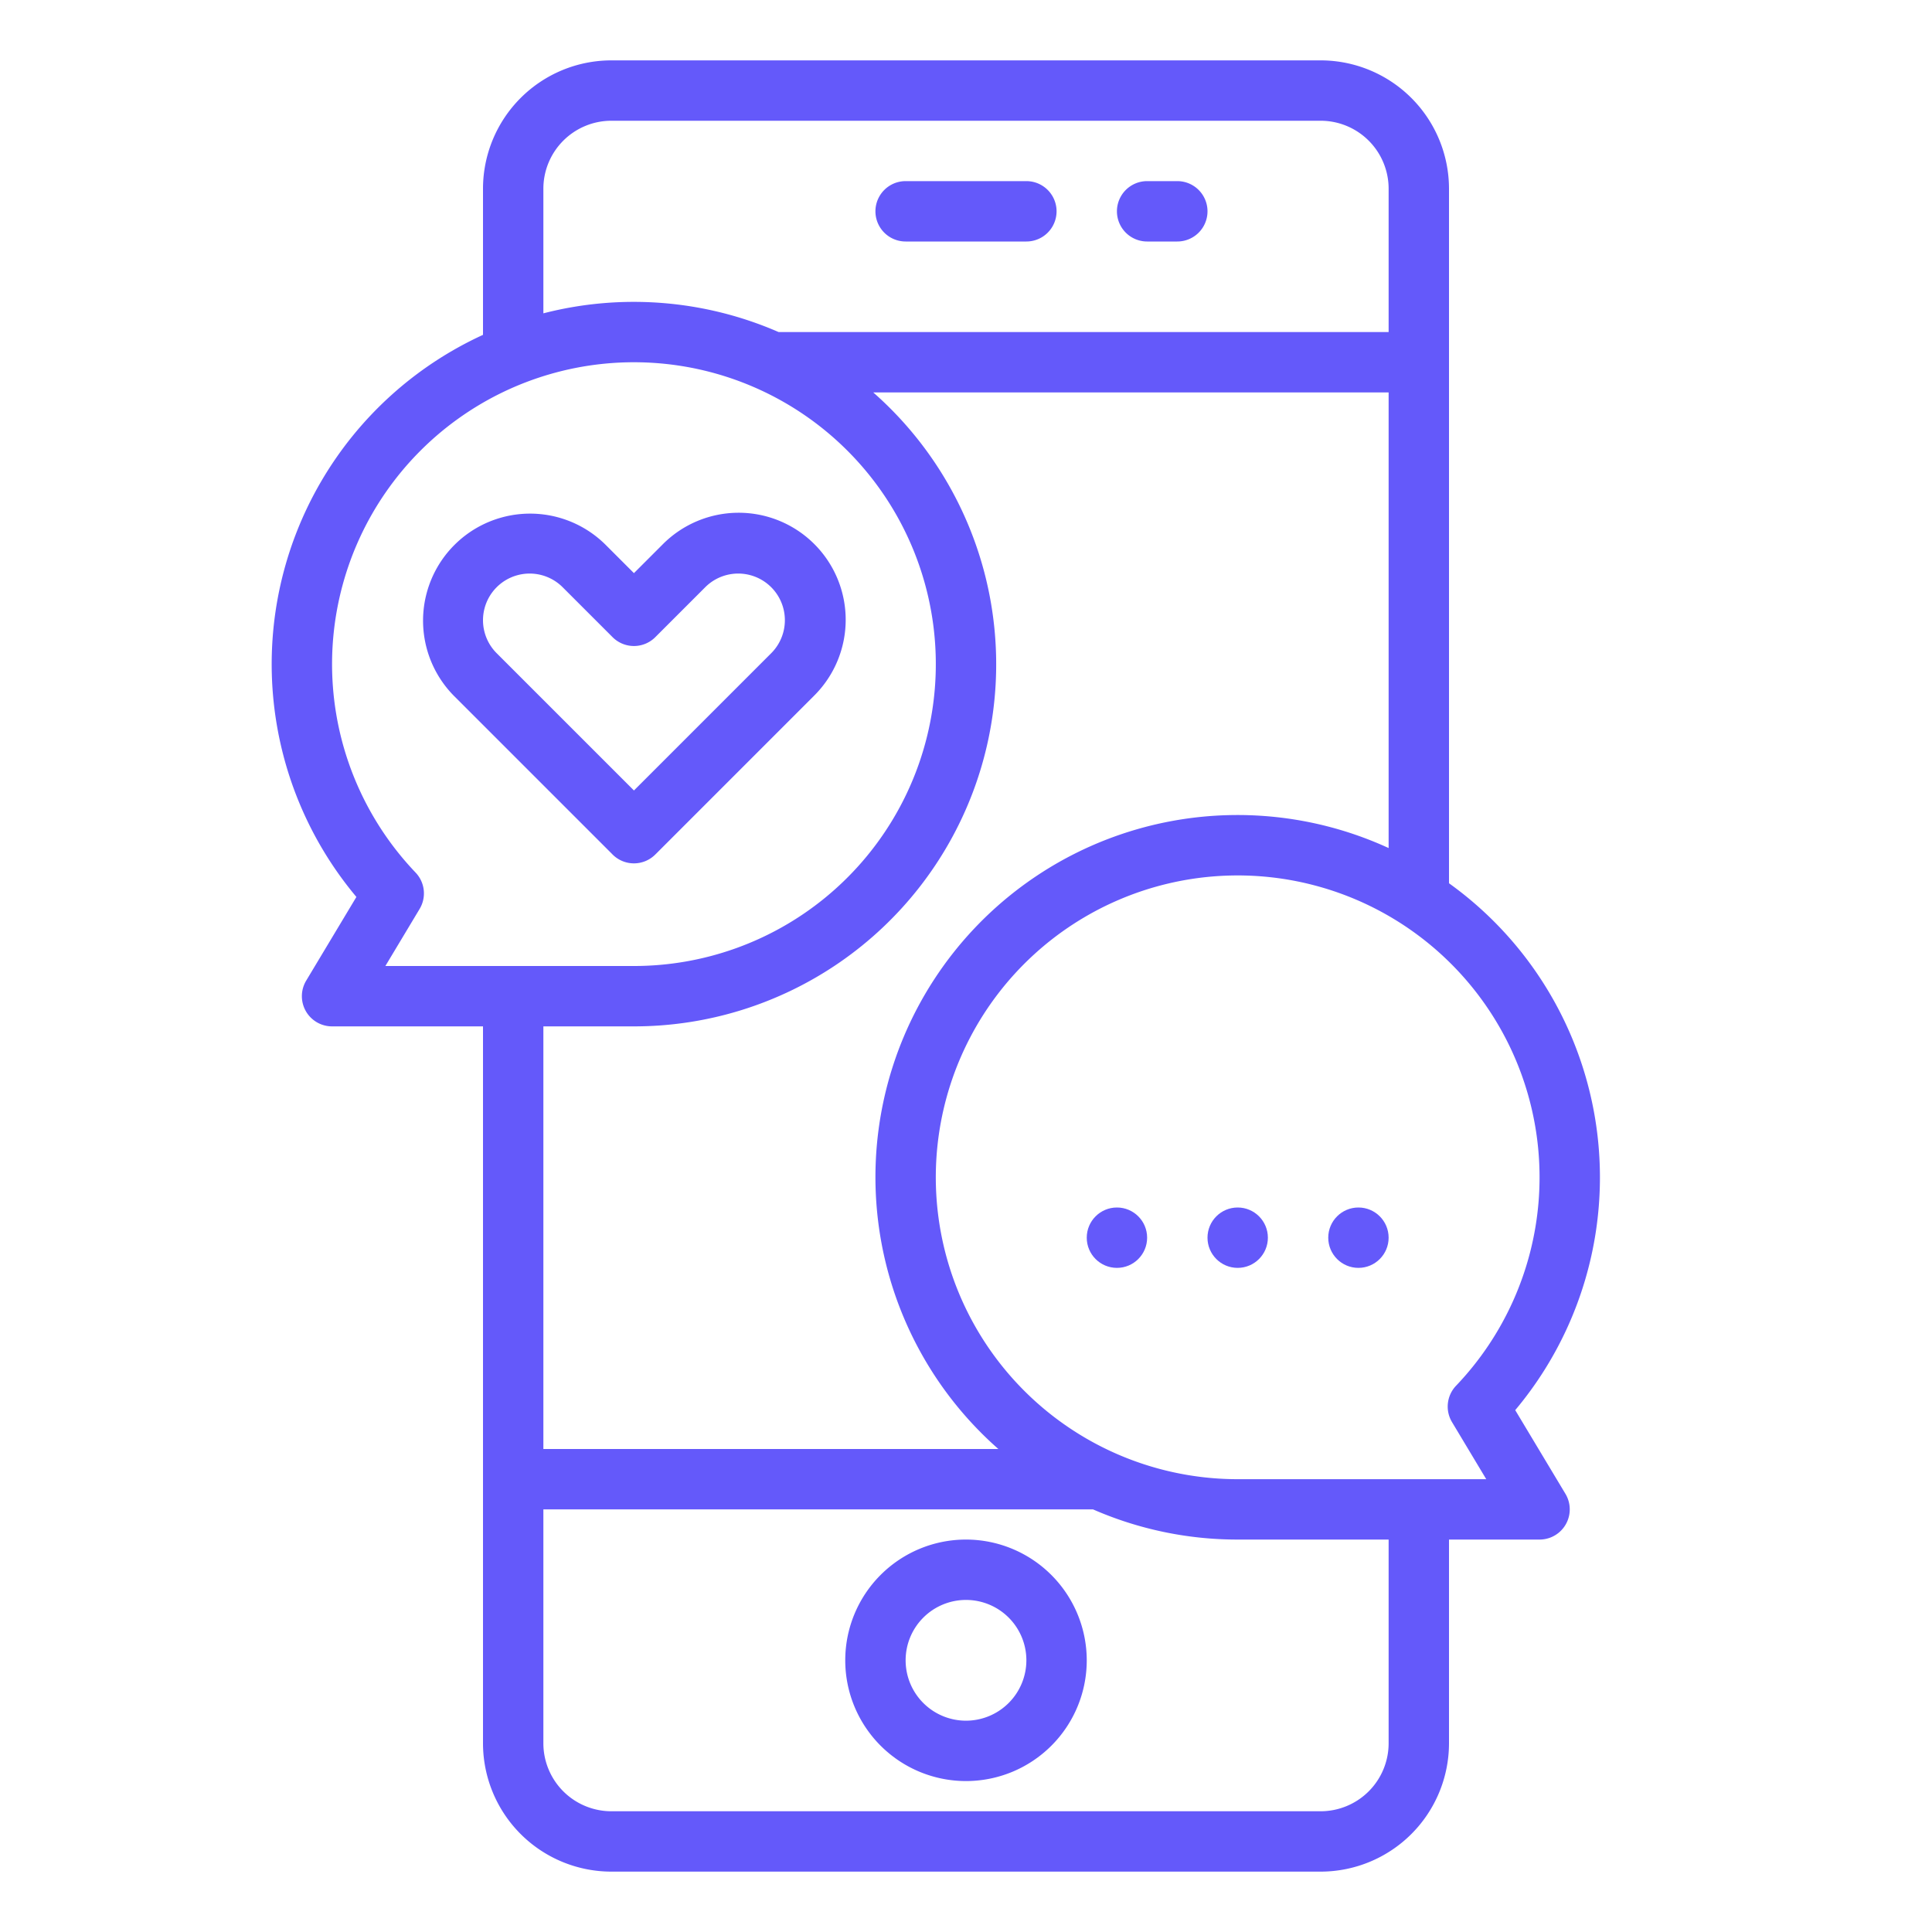<?xml version="1.0"?>
<svg xmlns="http://www.w3.org/2000/svg" viewBox="0 0 512 512" width="512" height="512" style="fill:#6459FA"><g id="outline"><path d="M256,408a32,32,0,1,0,32,32A32.036,32.036,0,0,0,256,408Zm0,48a16,16,0,1,1,16-16A16.019,16.019,0,0,1,256,456Z"/><path d="M240,64h32a8,8,0,0,0,0-16H240a8,8,0,0,0,0,16Z"/><path d="M304,64h8a8,8,0,0,0,0-16h-8a8,8,0,0,0,0,16Z"/><path d="M173.657,226.457l42.035-42.035a28.365,28.365,0,1,0-40.113-40.114L168,151.887l-7.579-7.579a28.365,28.365,0,0,0-40.113,40.114l42.035,42.035a8,8,0,0,0,11.314,0Zm-42.035-53.35a12.364,12.364,0,1,1,17.486-17.485l13.235,13.235a8,8,0,0,0,11.314,0l13.236-13.236a12.364,12.364,0,1,1,17.485,17.486L168,209.486Z"/><path d="M384,234.073V50a34.038,34.038,0,0,0-34-34H162a34.038,34.038,0,0,0-34,34V88.741A95.994,95.994,0,0,0,94.45,237.7L81.14,259.884A8,8,0,0,0,88,272h40V462a34.038,34.038,0,0,0,34,34H350a34.038,34.038,0,0,0,34-34V408h24a8,8,0,0,0,6.86-12.116L401.55,373.7A95.951,95.951,0,0,0,384,234.073ZM144,50a18.021,18.021,0,0,1,18-18H350a18.021,18.021,0,0,1,18,18V88H206.345A96.056,96.056,0,0,0,144,83.038Zm224,54V224.741A95.962,95.962,0,0,0,264.577,384H144V272h24a95.954,95.954,0,0,0,63.423-168ZM102.129,256l9.075-15.124a8,8,0,0,0-1.074-9.641A80,80,0,1,1,168,256ZM368,462a18.021,18.021,0,0,1-18,18H162a18.021,18.021,0,0,1-18-18V400H289.655A95.442,95.442,0,0,0,328,408h40Zm16.8-85.124L393.871,392H328a80,80,0,1,1,57.87-24.765A8,8,0,0,0,384.8,376.876Z"/><circle cx="328" cy="328" r="8"/><circle cx="296" cy="328" r="8"/><circle cx="360" cy="328" r="8"/></g></svg>
